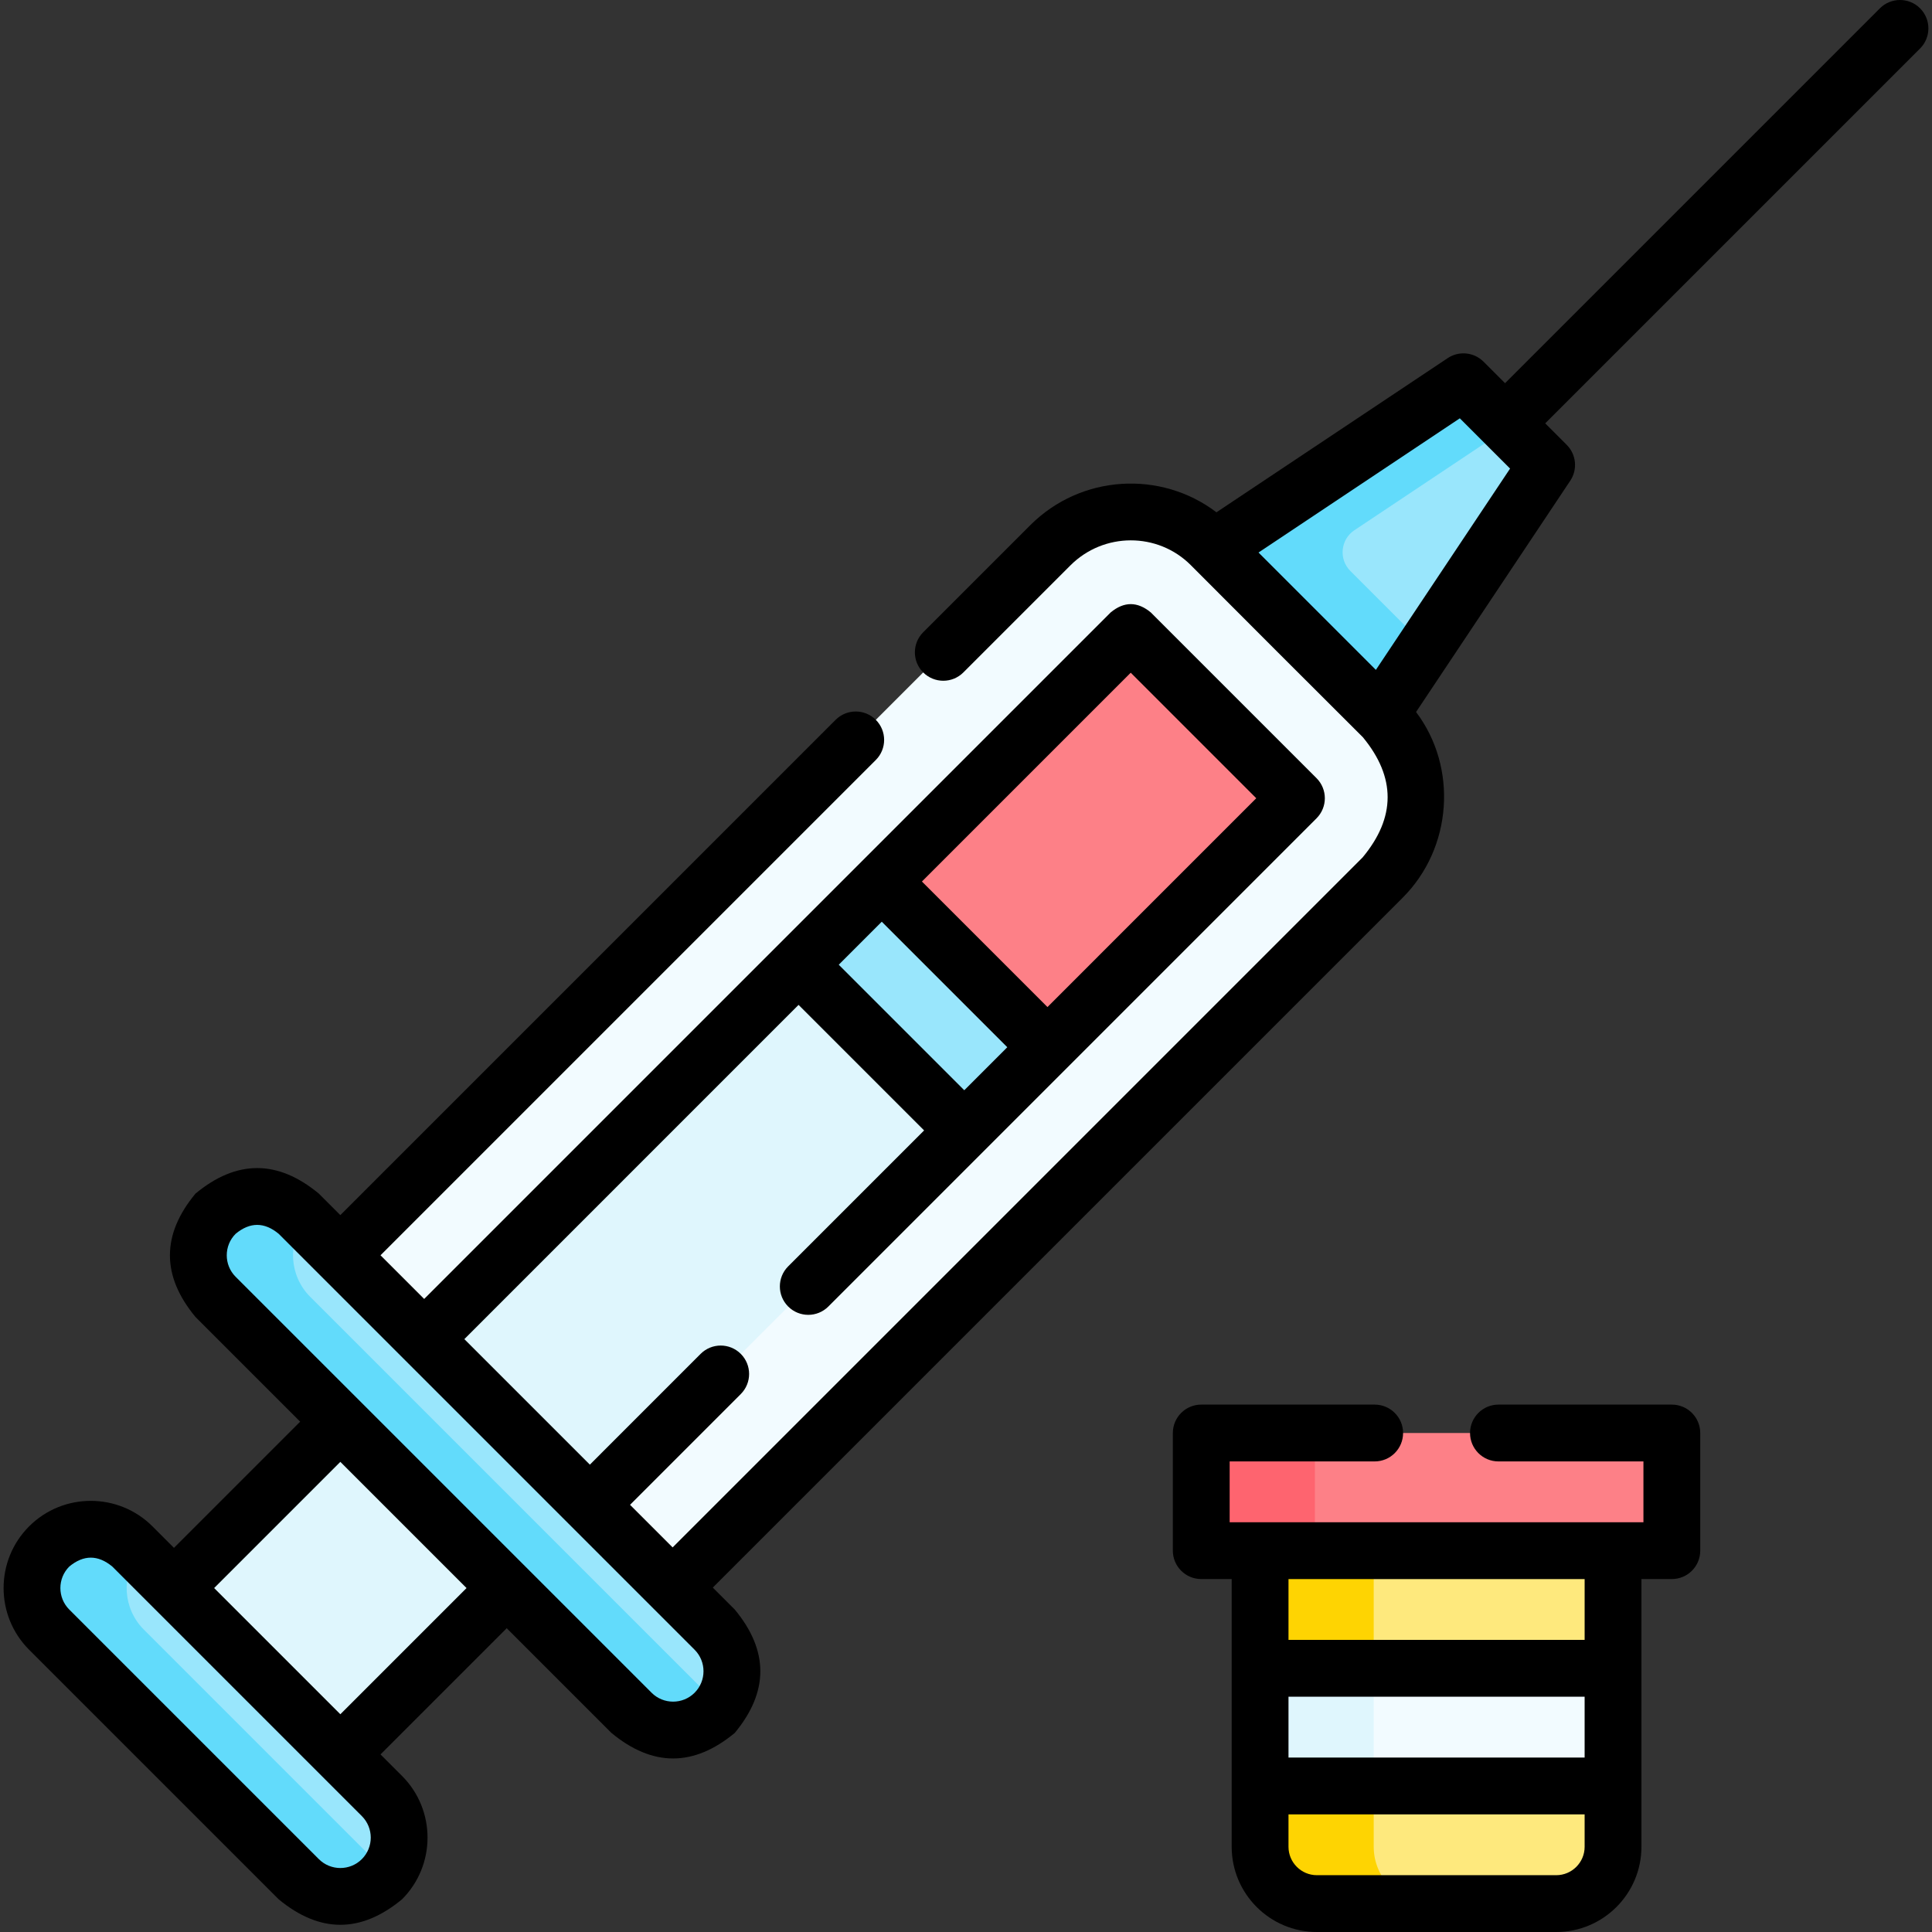 <svg id="Capa_1" enable-background="new 0 0 512 512" height="512" viewBox="0 0 512 512" width="512" xmlns="http://www.w3.org/2000/svg"><rect x="0" y="0" width="512" height="512" fill="#333333" stroke="none"/><g><path d="m178.229 420.754-88.055-88.066 188.193-188.193c11.759-11.759 30.794-11.789 42.516-.068l45.612 45.612c11.722 11.722 11.692 30.757-.068 42.516z" fill="#f2fbff"/><path d="m95.553 252.176h264.848v62.101h-264.848z" fill="#dff6fd" transform="matrix(-.707 .707 -.707 -.707 589.452 322.294)"/><path d="m277.757 277.696-44.081-44.081 65.982-65.982 43.912 43.912z" fill="#fd8087"/><path d="m427.471 410.94h-93.533v78.477c0 8.315 6.741 15.056 15.056 15.056h63.421c8.315 0 15.056-6.741 15.056-15.056z" fill="#fee97d"/><path d="m364.049 489.417v-78.477h-30.111v78.477c0 8.315 6.741 15.056 15.056 15.056h30.111c-8.315-.001-15.056-6.742-15.056-15.056z" fill="#fed402"/><path d="m333.938 442.117h93.533v31.178h-93.533z" fill="#f2fbff"/><path d="m333.938 442.117h30.111v31.178h-30.111z" fill="#dff6fd"/><path d="m318.349 379.762h124.71v31.178h-124.71z" fill="#fd8087"/><path d="m318.349 379.762h30.111v31.178h-30.111z" fill="#fe646f"/><path d="m321.691 145.263 44.092 44.092 44.092-66.138-22.046-22.046z" fill="#99e6fc"/><path d="m358.934 140.509 40.94-27.293-12.045-12.045-66.138 44.092 44.092 44.092 12.045-18.067-19.965-19.965c-3.135-3.135-2.619-8.354 1.071-10.814z" fill="#62dbfb"/><path d="m101.219 475.965-66.138-66.138c-6.088-6.088-15.958-6.088-22.046 0-6.088 6.088-6.088 15.958 0 22.046l66.138 66.138c6.088 6.088 15.958 6.088 22.046 0 6.088-6.088 6.088-15.959 0-22.046z" fill="#99e6fc"/><path d="m38.129 431.873c-5.571-5.571-6.044-14.309-1.419-20.418l-1.628-1.628c-6.088-6.088-15.958-6.088-22.046 0s-6.088 15.958 0 22.046l66.137 66.137c6.088 6.088 15.958 6.088 22.046 0 .517-.517.99-1.061 1.419-1.628z" fill="#62dbfb"/><path d="m59.019 389.672h62.355v62.355h-62.355z" fill="#dff6fd" transform="matrix(.707 .707 -.707 .707 324.004 59.486)"/><path d="m189.403 431.873-110.23-110.229c-6.088-6.088-15.958-6.088-22.046 0-6.088 6.088-6.088 15.958 0 22.046l55.115 55.115 55.115 55.115c6.088 6.088 15.958 6.088 22.046 0 6.087-6.089 6.087-15.959 0-22.047z" fill="#99e6fc"/><path d="m82.22 343.689c-5.571-5.571-6.044-14.309-1.419-20.418l-1.628-1.628c-6.088-6.088-15.958-6.088-22.046 0s-6.088 15.958 0 22.046l55.115 55.115 55.115 55.115c6.088 6.088 15.958 6.088 22.046 0 .517-.517.99-1.061 1.419-1.628z" fill="#62dbfb"/><path d="m213.524 251.089h62.34v31.178h-62.34z" fill="#99e6fc" transform="matrix(.707 .707 -.707 .707 260.239 -94.916)"/><g><path d="m508.842 2.204c-2.941-2.939-7.706-2.939-10.647 0l-99.344 99.344-5.7-5.7c-2.538-2.537-6.514-2.931-9.499-.94l-61.28 40.854c-14.706-11.18-35.87-10.039-49.329 3.408l-28.385 28.385c-2.94 2.941-2.94 7.706 0 10.647 2.941 2.939 7.706 2.939 10.647 0l28.382-28.383c8.81-8.8 23.109-8.829 31.874-.062 15.176 15.229 30.382 30.43 45.608 45.609 8.781 10.635 8.758 21.258-.071 31.87l-182.842 182.843-11.286-11.286 29.348-29.356c2.94-2.941 2.939-7.707-.001-10.646-2.942-2.943-7.708-2.94-10.646.001l-29.347 29.355-33.266-33.266 88.571-88.576 33.268 33.268-36.02 36.023c-2.94 2.94-2.94 7.706.001 10.646 2.939 2.939 7.705 2.94 10.646-.001l129.368-129.378c2.94-2.94 2.94-7.705 0-10.646l-43.912-43.912c-3.549-2.94-7.098-2.939-10.647.001l-181.92 181.929-11.571-11.572 131.258-131.257c2.94-2.941 2.94-7.706 0-10.647-2.941-2.939-7.706-2.939-10.647 0l-131.258 131.259-5.698-5.698c-10.898-9.027-21.795-9.027-32.693 0-9.027 10.897-9.027 21.795 0 32.692l27.746 27.746-33.445 33.444-5.699-5.699c-9.014-9.012-23.679-9.015-32.693.001-9.012 9.013-9.012 23.677 0 32.691l66.139 66.138c10.897 9.011 21.794 9.011 32.691 0 9.013-9.014 9.013-23.679 0-32.693l-5.699-5.699 33.444-33.445 27.746 27.746c10.897 9.027 21.795 9.027 32.692 0 9.027-10.898 9.027-21.795 0-32.693l-5.824-5.824 182.843-182.844c13.107-13.105 14.657-34.454 3.529-49.192l40.865-61.297c1.991-2.986 1.597-6.961-.94-9.499l-5.7-5.7 99.344-99.344c2.939-2.939 2.939-7.704-.001-10.645zm-286.566 253.457 11.401-11.4 33.266 33.265-11.4 11.401zm77.38-77.386 33.267 33.267-55.334 55.338-33.268-33.267zm-203.76 314.412c-3.142 3.142-8.257 3.143-11.4 0l-66.137-66.137c-3.142-3.143-3.142-8.257 0-11.4 3.8-3.143 7.6-3.143 11.4 0l66.137 66.137c3.143 3.143 3.143 8.258 0 11.4zm-5.699-38.392-33.446-33.445 33.445-33.444 33.445 33.445zm93.882-5.699c-3.142 3.143-8.256 3.145-11.399 0l-110.23-110.23c-3.143-3.142-3.143-8.256 0-11.399 3.8-3.143 7.6-3.143 11.4 0l110.229 110.229c3.143 3.143 3.143 8.257 0 11.4zm180.543-271.071-31.101-31.1 53.347-35.566 13.319 13.319z"/><path d="m443.056 372.235h-45.95c-4.158 0-7.528 3.37-7.528 7.528s3.37 7.528 7.528 7.528h38.422v16.119h-109.655v-16.119h38.432c4.158 0 7.528-3.37 7.528-7.528s-3.37-7.528-7.528-7.528h-45.96c-4.158 0-7.528 3.37-7.528 7.528v31.175c0 4.158 3.37 7.528 7.528 7.528h8.065v70.951c0 12.452 10.131 22.583 22.583 22.583h63.422c12.452 0 22.583-10.131 22.583-22.583v-70.951h8.057c4.158 0 7.528-3.37 7.528-7.528v-31.175c.001-4.158-3.369-7.528-7.527-7.528zm-23.113 93.532h-78.478v-16.122h78.478zm-78.477-31.178v-16.121h78.478v16.121zm70.949 62.355h-63.422c-4.151 0-7.528-3.377-7.528-7.528v-8.594h78.478v8.594c0 4.152-3.377 7.528-7.528 7.528z"/></g></g></svg>